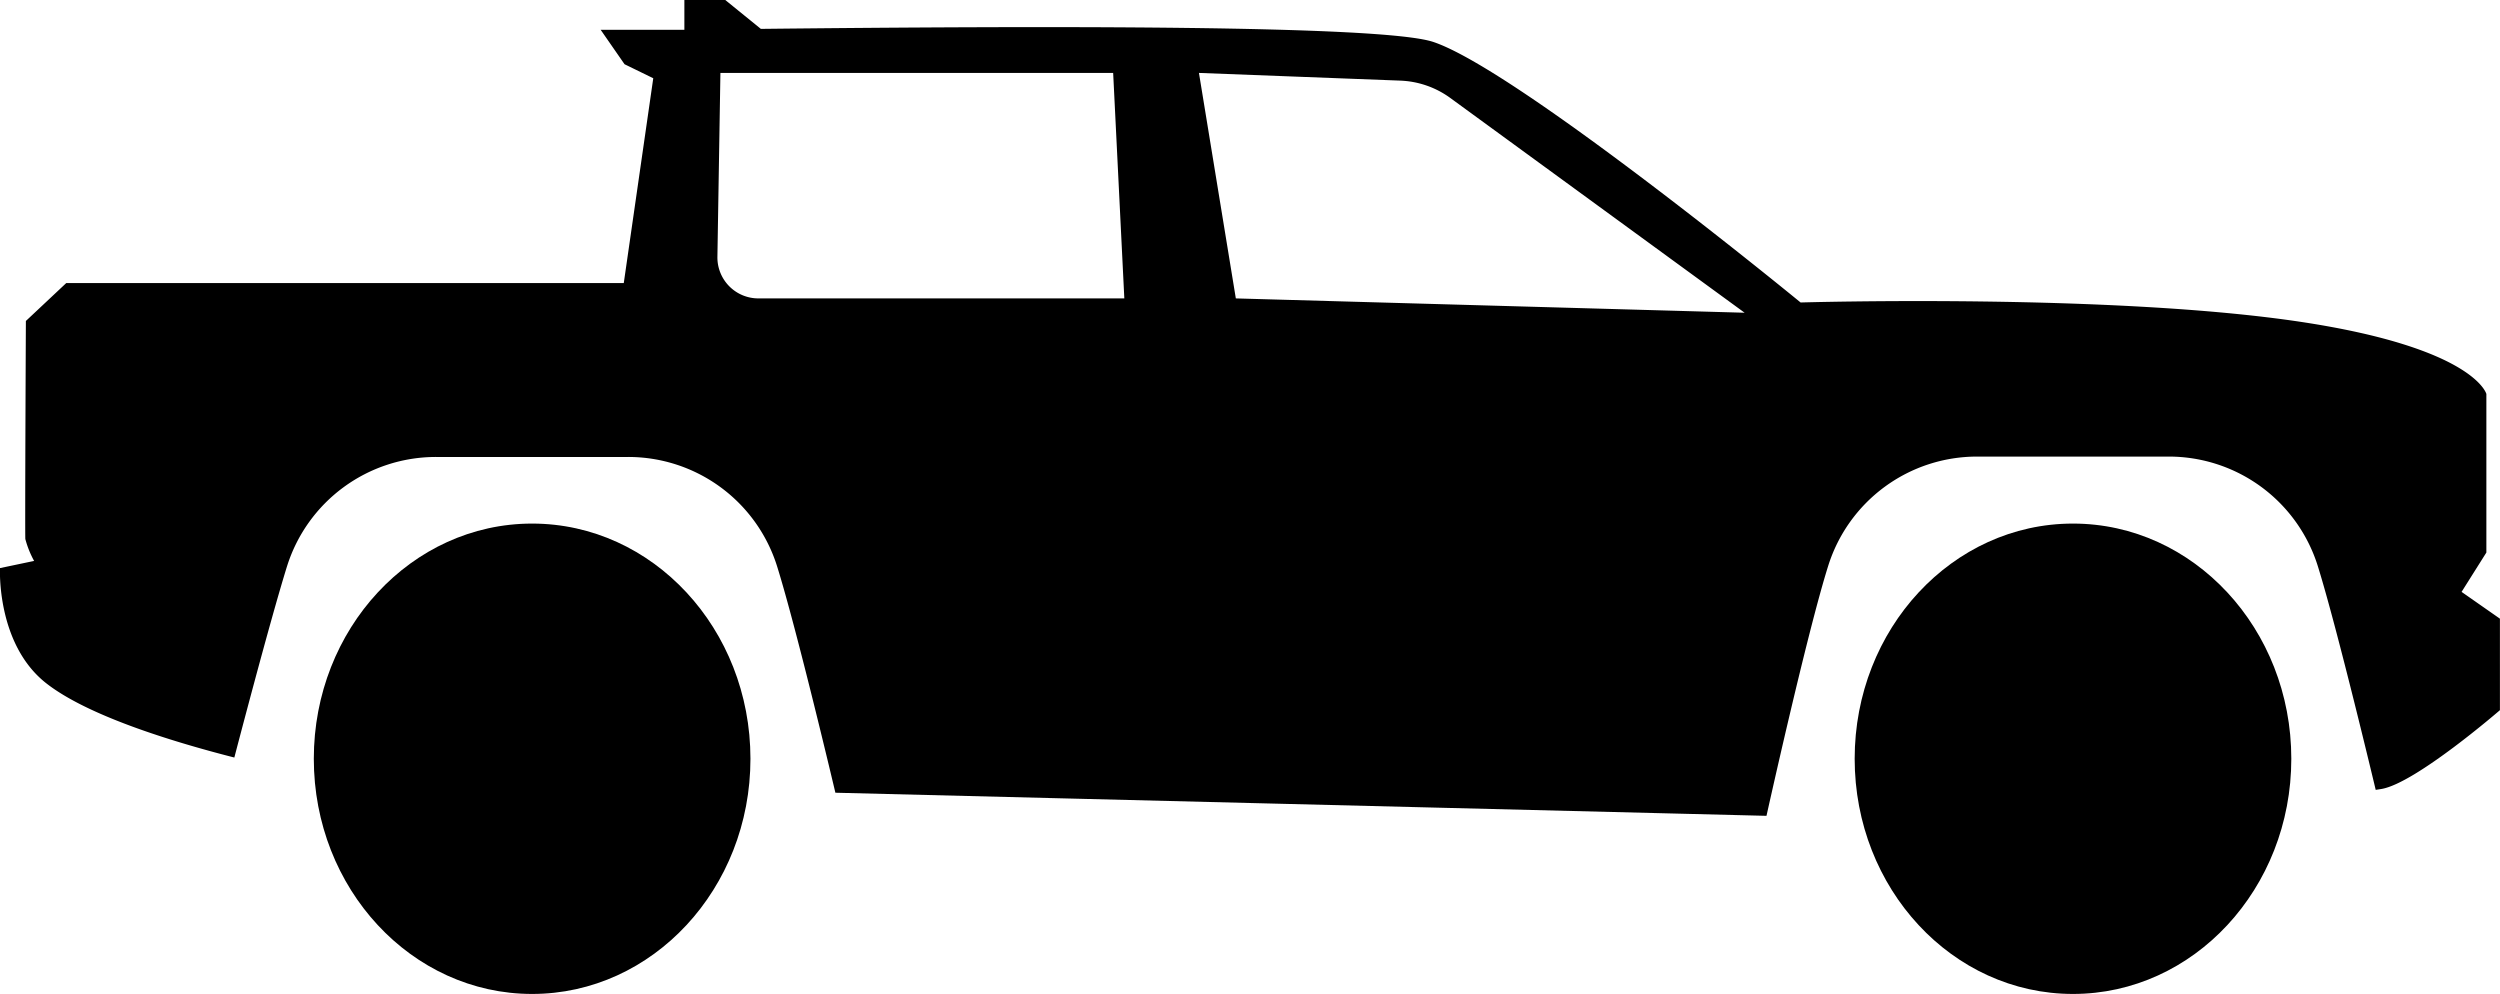 <svg xmlns="http://www.w3.org/2000/svg" viewBox="0 0 324.64 129.07"><g id="Слой_2" data-name="Слой 2"><g id="Слой_1-2" data-name="Слой 1"><ellipse cx="69.1" cy="98.53" rx="28.35" ry="30.54"/><ellipse cx="269.19" cy="98.53" rx="28.35" ry="30.54"/><path d="M319.65,76.86l3.22-5.11V51.16s-1.51-5.94-24-9.35c-24.62-3.73-65.05-2.53-65.05-2.53S196.93,9,186.07,5.43c-6.71-2.18-50.61-2.08-87.27-1.68L94.18,0H88.87V3.87l-3.13,0H78L81.1,8.34l3.73,1.82L81,36.76H8.6L3.36,41.68S3.23,69.22,3.29,70a12.55,12.55,0,0,0,1.14,2.84L0,73.77s-.5,9.92,6.06,15c5.25,4.08,15.79,7.41,24.37,9.6,0,0,4.56-17.5,6.84-24.83A20.27,20.27,0,0,1,56.64,59.34H81.57a20.25,20.25,0,0,1,19.35,14.23c2.58,8.27,7.56,29.37,7.56,29.37l120.91,3s5.21-23.54,8-32.42a20.25,20.25,0,0,1,19.35-14.23h24.93A20.27,20.27,0,0,1,301,73.57c2.55,8.2,7.5,29,7.5,29l.76-.12c4.44-.76,15.37-10.23,15.37-10.23V80.34ZM98.48,38.75a5.32,5.32,0,0,1-5.32-5.41l.39-23.87h51L146,38.75Zm62,0L155.69,9.47l26.16,1a11.78,11.78,0,0,1,6.49,2.26l38.21,27.88Z"/></g></g></svg>
